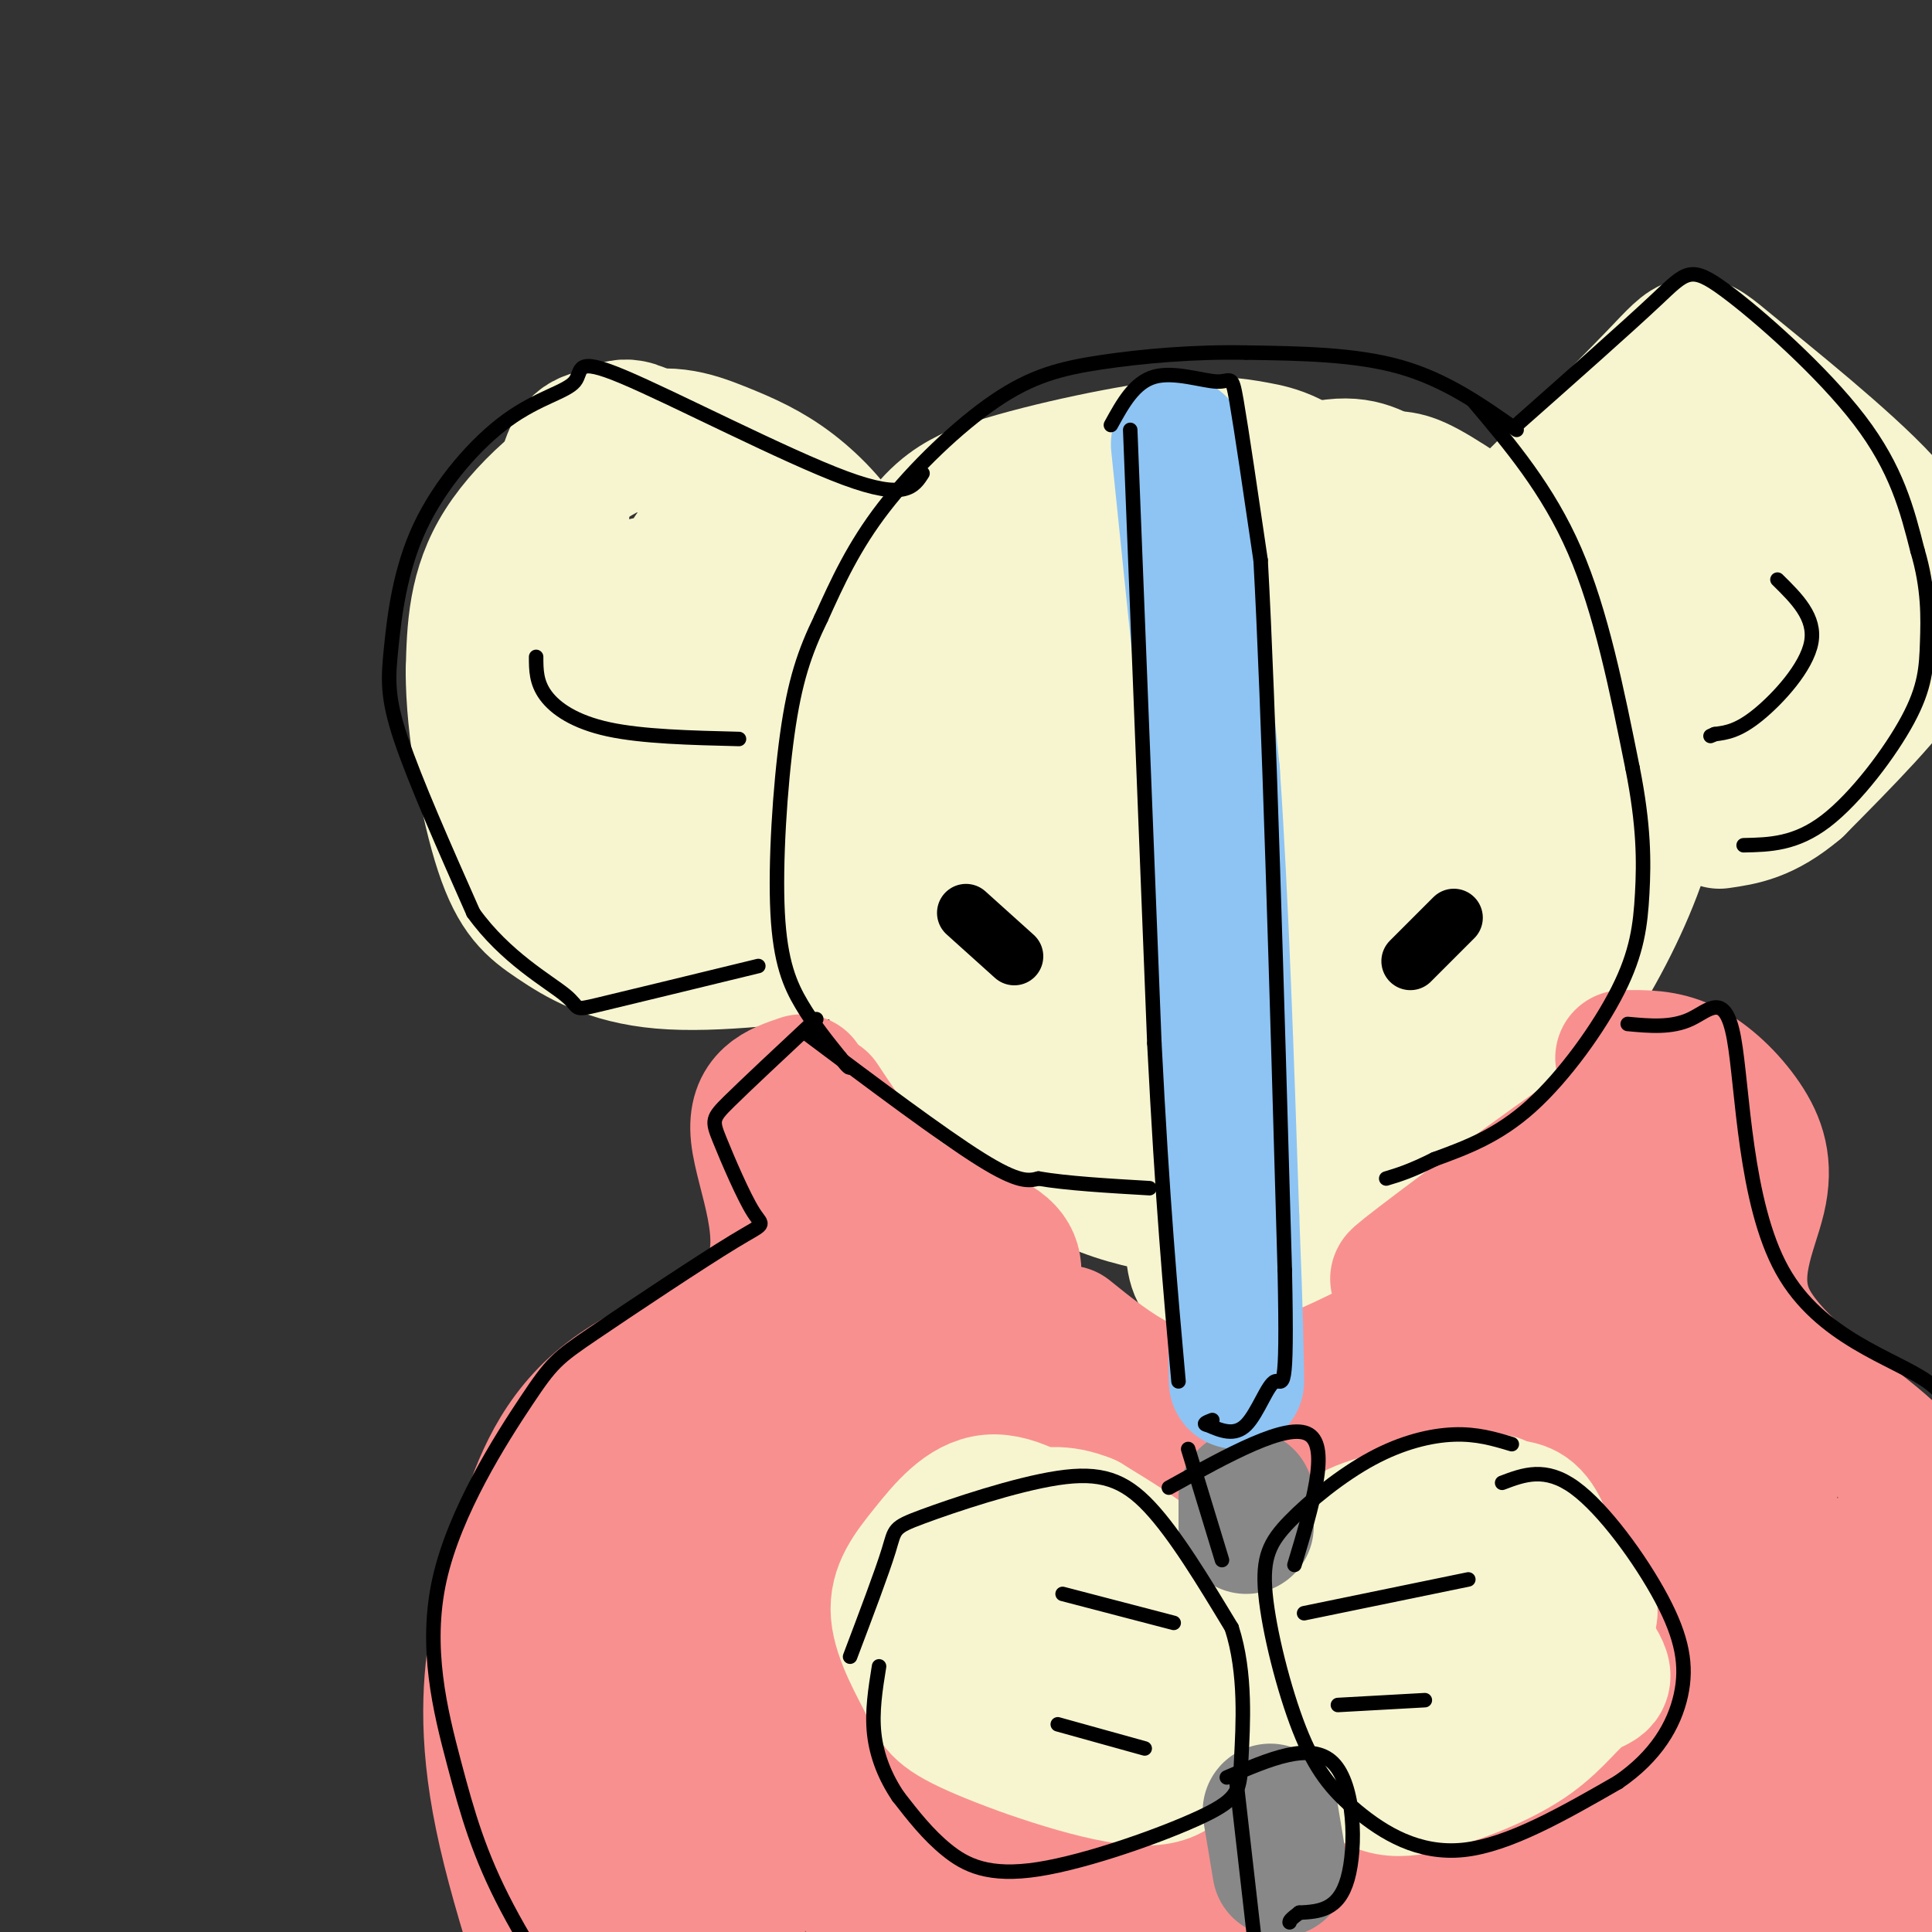 <svg viewBox='0 0 400 400' version='1.1' xmlns='http://www.w3.org/2000/svg' xmlns:xlink='http://www.w3.org/1999/xlink'><rect x="0" y="0" width="400" height="400" fill="#333333" stroke="none"/><g fill='none' stroke='#F7F5D0' stroke-width='28' stroke-linecap='round' stroke-linejoin='round'><path d='M275,113c-4.622,-1.934 -9.244,-3.869 -16,-5c-6.756,-1.131 -15.648,-1.460 -23,0c-7.352,1.460 -13.166,4.708 -18,7c-4.834,2.292 -8.689,3.627 -16,12c-7.311,8.373 -18.079,23.784 -23,33c-4.921,9.216 -3.996,12.237 -2,20c1.996,7.763 5.062,20.269 9,29c3.938,8.731 8.749,13.688 16,20c7.251,6.312 16.944,13.981 29,18c12.056,4.019 26.477,4.390 38,2c11.523,-2.390 20.150,-7.540 28,-15c7.850,-7.460 14.925,-17.230 22,-27'/><path d='M319,207c5.400,-17.255 7.902,-46.893 9,-62c1.098,-15.107 0.794,-15.681 -9,-20c-9.794,-4.319 -29.079,-12.381 -39,-18c-9.921,-5.619 -10.478,-8.796 -27,2c-16.522,10.796 -49.008,35.565 -61,49c-11.992,13.435 -3.491,15.538 1,22c4.491,6.462 4.972,17.284 13,28c8.028,10.716 23.604,21.327 32,28c8.396,6.673 9.611,9.407 18,7c8.389,-2.407 23.951,-9.956 32,-14c8.049,-4.044 8.585,-4.584 13,-12c4.415,-7.416 12.707,-21.708 21,-36'/><path d='M322,181c3.223,-10.947 0.779,-20.315 -3,-29c-3.779,-8.685 -8.893,-16.688 -13,-22c-4.107,-5.312 -7.206,-7.933 -11,-10c-3.794,-2.067 -8.282,-3.579 -13,-5c-4.718,-1.421 -9.667,-2.752 -21,2c-11.333,4.752 -29.049,15.587 -38,23c-8.951,7.413 -9.136,11.405 -11,16c-1.864,4.595 -5.405,9.794 -4,19c1.405,9.206 7.756,22.420 16,32c8.244,9.580 18.379,15.527 25,19c6.621,3.473 9.727,4.472 15,4c5.273,-0.472 12.713,-2.415 19,-5c6.287,-2.585 11.421,-5.812 17,-14c5.579,-8.188 11.603,-21.337 15,-31c3.397,-9.663 4.167,-15.841 3,-23c-1.167,-7.159 -4.272,-15.300 -7,-20c-2.728,-4.700 -5.081,-5.958 -12,-7c-6.919,-1.042 -18.406,-1.869 -27,0c-8.594,1.869 -14.297,6.435 -20,11'/><path d='M252,141c-5.279,3.413 -8.477,6.447 -11,14c-2.523,7.553 -4.371,19.626 -2,29c2.371,9.374 8.960,16.048 14,20c5.040,3.952 8.529,5.183 13,5c4.471,-0.183 9.923,-1.780 15,-4c5.077,-2.220 9.778,-5.064 15,-14c5.222,-8.936 10.966,-23.965 14,-33c3.034,-9.035 3.360,-12.076 2,-15c-1.360,-2.924 -4.404,-5.730 -9,-5c-4.596,0.730 -10.742,4.997 -15,8c-4.258,3.003 -6.626,4.743 -12,14c-5.374,9.257 -13.755,26.031 -18,38c-4.245,11.969 -4.356,19.134 -4,24c0.356,4.866 1.178,7.433 2,10'/><path d='M258,214c-1.753,-7.097 -3.506,-14.195 -6,-19c-2.494,-4.805 -5.728,-7.319 -12,-9c-6.272,-1.681 -15.581,-2.531 -21,-8c-5.419,-5.469 -6.947,-15.556 -8,-22c-1.053,-6.444 -1.630,-9.243 2,-16c3.630,-6.757 11.468,-17.471 15,-22c3.532,-4.529 2.759,-2.873 10,-6c7.241,-3.127 22.498,-11.036 32,-14c9.502,-2.964 13.251,-0.982 17,1'/><path d='M287,99c3.935,0.162 5.271,0.069 13,5c7.729,4.931 21.850,14.888 29,21c7.150,6.112 7.329,8.378 9,13c1.671,4.622 4.835,11.600 5,20c0.165,8.400 -2.667,18.221 -7,28c-4.333,9.779 -10.167,19.518 -16,27c-5.833,7.482 -11.667,12.709 -18,16c-6.333,3.291 -13.167,4.645 -20,6'/><path d='M282,235c-9.969,1.769 -24.890,3.190 -35,3c-10.110,-0.190 -15.409,-1.993 -21,-4c-5.591,-2.007 -11.473,-4.220 -19,-11c-7.527,-6.780 -16.699,-18.129 -22,-25c-5.301,-6.871 -6.730,-9.264 -8,-18c-1.270,-8.736 -2.380,-23.813 0,-37c2.380,-13.187 8.252,-24.482 13,-31c4.748,-6.518 8.374,-8.259 12,-10'/><path d='M202,102c9.414,-3.553 26.950,-7.435 38,-9c11.050,-1.565 15.613,-0.814 20,0c4.387,0.814 8.598,1.690 18,10c9.402,8.310 23.994,24.052 32,35c8.006,10.948 9.425,17.101 8,26c-1.425,8.899 -5.693,20.542 -14,31c-8.307,10.458 -20.654,19.729 -33,29'/><path d='M271,224c-10.399,5.529 -19.896,4.853 -26,3c-6.104,-1.853 -8.816,-4.883 -11,-14c-2.184,-9.117 -3.840,-24.322 -2,-38c1.840,-13.678 7.177,-25.830 12,-32c4.823,-6.170 9.133,-6.359 12,-7c2.867,-0.641 4.291,-1.734 8,2c3.709,3.734 9.702,12.294 12,21c2.298,8.706 0.902,17.557 -1,23c-1.902,5.443 -4.310,7.478 -8,9c-3.690,1.522 -8.663,2.531 -12,0c-3.337,-2.531 -5.038,-8.601 -3,-16c2.038,-7.399 7.814,-16.128 12,-20c4.186,-3.872 6.781,-2.889 10,-2c3.219,0.889 7.063,1.682 10,6c2.937,4.318 4.969,12.159 7,20'/><path d='M291,179c1.167,3.333 0.583,1.667 0,0'/><path d='M265,107c2.020,2.935 4.040,5.871 11,7c6.960,1.129 18.861,0.453 24,1c5.139,0.547 3.518,2.318 11,-5c7.482,-7.318 24.068,-23.726 32,-32c7.932,-8.274 7.211,-8.413 15,-2c7.789,6.413 24.088,19.379 32,28c7.912,8.621 7.438,12.898 8,17c0.562,4.102 2.161,8.029 -2,15c-4.161,6.971 -14.080,16.985 -24,27'/><path d='M372,163c-6.667,5.667 -11.333,6.333 -16,7'/><path d='M340,93c1.274,6.455 2.548,12.911 0,22c-2.548,9.089 -8.919,20.812 -12,25c-3.081,4.188 -2.873,0.841 -1,-4c1.873,-4.841 5.413,-11.176 11,-18c5.587,-6.824 13.223,-14.138 18,-17c4.777,-2.862 6.695,-1.273 8,1c1.305,2.273 1.996,5.231 -4,14c-5.996,8.769 -18.679,23.351 -21,25c-2.321,1.649 5.721,-9.633 11,-16c5.279,-6.367 7.794,-7.819 11,-9c3.206,-1.181 7.103,-2.090 11,-3'/><path d='M372,113c4.065,-0.377 8.727,0.181 11,2c2.273,1.819 2.156,4.900 2,7c-0.156,2.100 -0.350,3.219 -4,8c-3.650,4.781 -10.757,13.223 -17,18c-6.243,4.777 -11.621,5.888 -17,7'/><path d='M192,114c-1.214,1.454 -2.428,2.908 -6,5c-3.572,2.092 -9.501,4.823 -19,-1c-9.499,-5.823 -22.567,-20.200 -30,-26c-7.433,-5.800 -9.232,-3.023 -12,-2c-2.768,1.023 -6.505,0.292 -8,9c-1.495,8.708 -0.747,26.854 0,45'/><path d='M117,144c0.676,10.410 2.367,13.935 6,20c3.633,6.065 9.209,14.671 17,20c7.791,5.329 17.797,7.380 25,7c7.203,-0.380 11.601,-3.190 16,-6'/><path d='M177,129c0.593,-4.532 1.185,-9.065 -1,-14c-2.185,-4.935 -7.149,-10.273 -12,-14c-4.851,-3.727 -9.589,-5.844 -15,-8c-5.411,-2.156 -11.495,-4.350 -20,-1c-8.505,3.350 -19.430,12.243 -25,21c-5.570,8.757 -5.785,17.379 -6,26'/><path d='M98,139c-0.019,11.630 2.933,27.705 6,37c3.067,9.295 6.249,11.810 11,15c4.751,3.190 11.072,7.054 22,8c10.928,0.946 26.464,-1.027 42,-3'/><path d='M134,121c-3.452,4.329 -6.904,8.657 -7,17c-0.096,8.343 3.163,20.699 5,27c1.837,6.301 2.253,6.547 4,5c1.747,-1.547 4.826,-4.888 7,-7c2.174,-2.112 3.444,-2.997 5,-14c1.556,-11.003 3.396,-32.125 1,-37c-2.396,-4.875 -9.030,6.495 -12,15c-2.970,8.505 -2.275,14.144 -2,20c0.275,5.856 0.129,11.929 4,17c3.871,5.071 11.758,9.141 16,11c4.242,1.859 4.838,1.509 8,-2c3.162,-3.509 8.890,-10.175 11,-19c2.110,-8.825 0.603,-19.807 -1,-25c-1.603,-5.193 -3.301,-4.596 -5,-4'/><path d='M168,125c-2.738,0.274 -7.083,2.958 -10,6c-2.917,3.042 -4.405,6.440 -6,14c-1.595,7.560 -3.298,19.280 -5,31'/><path d='M247,257c0.125,3.679 0.250,7.357 4,9c3.750,1.643 11.125,1.250 15,0c3.875,-1.250 4.250,-3.357 4,-6c-0.250,-2.643 -1.125,-5.821 -2,-9'/></g>
<g fill='none' stroke='#F99090' stroke-width='28' stroke-linecap='round' stroke-linejoin='round'><path d='M221,276c9.500,7.667 19.000,15.333 33,14c14.000,-1.333 32.500,-11.667 51,-22'/><path d='M166,224c-4.905,1.653 -9.810,3.306 -9,11c0.810,7.694 7.334,21.429 2,31c-5.334,9.571 -22.526,14.979 -33,23c-10.474,8.021 -14.230,18.655 -17,27c-2.770,8.345 -4.553,14.401 -6,23c-1.447,8.599 -2.556,19.743 1,37c3.556,17.257 11.778,40.629 20,64'/><path d='M336,219c4.293,-0.071 8.586,-0.141 13,2c4.414,2.141 8.948,6.494 12,11c3.052,4.506 4.622,9.167 3,16c-1.622,6.833 -6.435,15.839 -2,25c4.435,9.161 18.116,18.476 26,25c7.884,6.524 9.969,10.256 14,24c4.031,13.744 10.009,37.498 12,53c1.991,15.502 -0.004,22.751 -2,30'/><path d='M412,405c-0.333,8.167 -0.167,13.583 0,19'/><path d='M170,228c5.000,7.556 10.000,15.111 17,20c7.000,4.889 16.000,7.111 20,10c4.000,2.889 3.000,6.444 2,10'/><path d='M209,268c-1.484,11.887 -6.193,36.603 -6,70c0.193,33.397 5.287,75.475 5,87c-0.287,11.525 -5.956,-7.503 -9,-43c-3.044,-35.497 -3.465,-87.462 -6,-100c-2.535,-12.538 -7.185,14.351 -10,27c-2.815,12.649 -3.796,11.059 -2,30c1.796,18.941 6.370,58.412 7,66c0.630,7.588 -2.685,-16.706 -6,-41'/><path d='M182,364c-0.111,-31.104 2.610,-88.364 1,-101c-1.610,-12.636 -7.552,19.353 -8,55c-0.448,35.647 4.599,74.952 4,75c-0.599,0.048 -6.843,-39.162 -8,-72c-1.157,-32.838 2.773,-59.305 1,-63c-1.773,-3.695 -9.248,15.381 -13,28c-3.752,12.619 -3.779,18.782 -5,27c-1.221,8.218 -3.634,18.491 -4,34c-0.366,15.509 1.317,36.255 3,57'/><path d='M153,404c-1.479,0.410 -6.676,-27.064 -7,-59c-0.324,-31.936 4.225,-68.332 3,-65c-1.225,3.332 -8.223,46.392 -9,76c-0.777,29.608 4.668,45.762 4,42c-0.668,-3.762 -7.447,-27.441 -10,-48c-2.553,-20.559 -0.880,-37.997 -2,-43c-1.120,-5.003 -5.034,2.428 -6,18c-0.966,15.572 1.017,39.286 3,63'/><path d='M129,388c-1.595,5.012 -7.083,-13.958 -10,-34c-2.917,-20.042 -3.262,-41.155 -3,-33c0.262,8.155 1.131,45.577 2,83'/><path d='M297,260c-6.012,3.958 -12.024,7.917 -3,1c9.024,-6.917 33.083,-24.708 43,-31c9.917,-6.292 5.690,-1.083 5,4c-0.690,5.083 2.155,10.042 5,15'/><path d='M347,249c2.785,19.560 7.249,60.959 13,95c5.751,34.041 12.789,60.722 13,57c0.211,-3.722 -6.405,-37.848 -10,-65c-3.595,-27.152 -4.170,-47.329 0,-36c4.170,11.329 13.085,54.165 22,97'/><path d='M395,376c-3.084,-27.892 -6.168,-55.784 -7,-54c-0.832,1.784 0.586,33.245 0,53c-0.586,19.755 -3.178,27.806 -6,28c-2.822,0.194 -5.873,-7.467 -7,-5c-1.127,2.467 -0.330,15.062 -7,-14c-6.670,-29.062 -20.809,-99.779 -28,-118c-7.191,-18.221 -7.436,16.056 -8,33c-0.564,16.944 -1.447,16.555 0,31c1.447,14.445 5.223,43.722 9,73'/><path d='M341,403c-2.159,-5.922 -12.056,-57.226 -16,-93c-3.944,-35.774 -1.934,-56.019 -4,-52c-2.066,4.019 -8.208,32.301 -6,67c2.208,34.699 12.767,75.816 15,72c2.233,-3.816 -3.860,-52.566 -5,-85c-1.140,-32.434 2.674,-48.553 4,-51c1.326,-2.447 0.163,8.776 -1,20'/><path d='M328,281c1.493,19.452 5.725,58.080 9,78c3.275,19.920 5.594,21.130 9,31c3.406,9.870 7.900,28.399 8,14c0.100,-14.399 -4.193,-61.727 -7,-83c-2.807,-21.273 -4.126,-16.493 -5,-14c-0.874,2.493 -1.301,2.698 -3,0c-1.699,-2.698 -4.668,-8.300 -5,14c-0.332,22.300 1.973,72.503 1,89c-0.973,16.497 -5.223,-0.712 -8,-9c-2.777,-8.288 -4.079,-7.654 -8,-24c-3.921,-16.346 -10.460,-49.673 -17,-83'/><path d='M302,294c-2.870,-13.775 -1.546,-6.713 -2,-4c-0.454,2.713 -2.687,1.076 -6,2c-3.313,0.924 -7.708,4.409 -7,29c0.708,24.591 6.517,70.289 6,64c-0.517,-6.289 -7.359,-64.567 -10,-86c-2.641,-21.433 -1.079,-6.023 -2,3c-0.921,9.023 -4.325,11.660 -4,34c0.325,22.340 4.379,64.383 4,74c-0.379,9.617 -5.189,-13.191 -10,-36'/><path d='M271,374c-2.913,-22.928 -5.195,-62.249 -8,-74c-2.805,-11.751 -6.134,4.067 -6,30c0.134,25.933 3.730,61.979 3,71c-0.730,9.021 -5.786,-8.985 -9,-19c-3.214,-10.015 -4.584,-12.039 -7,-29c-2.416,-16.961 -5.877,-48.860 -8,-61c-2.123,-12.140 -2.909,-4.522 -5,5c-2.091,9.522 -5.486,20.948 -5,41c0.486,20.052 4.853,48.729 6,60c1.147,11.271 -0.927,5.135 -3,-1'/><path d='M229,397c-2.527,-4.297 -7.343,-14.540 -10,-36c-2.657,-21.460 -3.153,-54.136 -4,-62c-0.847,-7.864 -2.045,9.083 -3,21c-0.955,11.917 -1.667,18.804 2,34c3.667,15.196 11.712,38.701 15,51c3.288,12.299 1.820,13.394 6,2c4.180,-11.394 14.008,-35.275 19,-47c4.992,-11.725 5.147,-11.294 7,-12c1.853,-0.706 5.404,-2.550 8,-3c2.596,-0.450 4.237,0.494 7,2c2.763,1.506 6.646,3.573 12,16c5.354,12.427 12.177,35.213 19,58'/><path d='M307,421c0.867,-5.511 -6.467,-48.289 -7,-54c-0.533,-5.711 5.733,25.644 12,57'/></g>
<g fill='none' stroke='#F7F5D0' stroke-width='28' stroke-linecap='round' stroke-linejoin='round'><path d='M223,319c-6.362,-4.228 -12.724,-8.456 -18,-8c-5.276,0.456 -9.466,5.597 -13,10c-3.534,4.403 -6.413,8.068 -6,13c0.413,4.932 4.119,11.129 6,15c1.881,3.871 1.936,5.415 10,9c8.064,3.585 24.136,9.212 33,10c8.864,0.788 10.520,-3.263 12,-9c1.480,-5.737 2.783,-13.160 2,-19c-0.783,-5.840 -3.652,-10.097 -8,-14c-4.348,-3.903 -10.174,-7.451 -16,-11'/><path d='M225,315c-4.926,-2.052 -9.241,-1.683 -13,0c-3.759,1.683 -6.961,4.679 -9,6c-2.039,1.321 -2.914,0.969 -4,5c-1.086,4.031 -2.384,12.447 -1,19c1.384,6.553 5.450,11.244 9,14c3.550,2.756 6.584,3.579 9,4c2.416,0.421 4.214,0.441 8,-2c3.786,-2.441 9.561,-7.342 13,-11c3.439,-3.658 4.543,-6.071 5,-10c0.457,-3.929 0.266,-9.373 -4,-11c-4.266,-1.627 -12.607,0.564 -17,4c-4.393,3.436 -4.836,8.117 -5,11c-0.164,2.883 -0.047,3.966 3,4c3.047,0.034 9.023,-0.983 15,-2'/><path d='M234,346c3.545,-3.027 4.909,-9.595 5,-14c0.091,-4.405 -1.091,-6.648 -5,-6c-3.909,0.648 -10.545,4.185 -14,8c-3.455,3.815 -3.727,7.907 -4,12'/><path d='M310,311c-10.310,1.361 -20.620,2.723 -27,5c-6.380,2.277 -8.828,5.471 -9,15c-0.172,9.529 1.934,25.394 6,33c4.066,7.606 10.091,6.955 17,5c6.909,-1.955 14.701,-5.212 20,-9c5.299,-3.788 8.105,-8.106 11,-10c2.895,-1.894 5.879,-1.363 2,-7c-3.879,-5.637 -14.621,-17.441 -21,-23c-6.379,-5.559 -8.394,-4.874 -12,-4c-3.606,0.874 -8.803,1.937 -14,3'/><path d='M283,319c-4.716,3.578 -9.506,11.023 -12,17c-2.494,5.977 -2.693,10.487 -2,14c0.693,3.513 2.276,6.028 3,8c0.724,1.972 0.587,3.400 6,4c5.413,0.600 16.375,0.372 24,-2c7.625,-2.372 11.911,-6.887 15,-12c3.089,-5.113 4.979,-10.823 5,-17c0.021,-6.177 -1.826,-12.823 -4,-16c-2.174,-3.177 -4.674,-2.887 -8,-3c-3.326,-0.113 -7.477,-0.630 -13,6c-5.523,6.630 -12.419,20.406 -12,28c0.419,7.594 8.151,9.006 13,10c4.849,0.994 6.814,1.570 9,1c2.186,-0.570 4.593,-2.285 7,-4'/><path d='M314,353c3.880,-3.709 10.079,-10.980 13,-15c2.921,-4.020 2.565,-4.787 1,-7c-1.565,-2.213 -4.337,-5.872 -6,-8c-1.663,-2.128 -2.217,-2.727 -6,-2c-3.783,0.727 -10.795,2.779 -15,7c-4.205,4.221 -5.602,10.610 -7,17'/><path d='M314,317c-2.500,3.917 -5.000,7.833 -5,12c0.000,4.167 2.500,8.583 5,13'/></g>
<g fill='none' stroke='#888888' stroke-width='28' stroke-linecap='round' stroke-linejoin='round'><path d='M263,375c0.000,0.000 2.000,12.000 2,12'/><path d='M258,310c0.000,0.000 0.000,6.000 0,6'/></g>
<g fill='none' stroke='#8DC4F4' stroke-width='28' stroke-linecap='round' stroke-linejoin='round'><path d='M244,92c0.000,0.000 7.000,68.000 7,68'/><path d='M251,160c1.833,26.667 2.917,59.333 4,92'/><path d='M255,252c0.833,21.000 0.917,27.500 1,34'/></g>
<g fill='none' stroke='#000000' stroke-width='3' stroke-linecap='round' stroke-linejoin='round'><path d='M314,89c-7.333,-5.167 -14.667,-10.333 -24,-13c-9.333,-2.667 -20.667,-2.833 -32,-3'/><path d='M258,73c-10.737,-0.219 -21.579,0.735 -30,2c-8.421,1.265 -14.421,2.841 -22,8c-7.579,5.159 -16.737,13.903 -23,22c-6.263,8.097 -9.632,15.549 -13,23'/><path d='M170,128c-3.421,7.019 -5.474,13.067 -7,24c-1.526,10.933 -2.526,26.751 -2,37c0.526,10.249 2.579,14.928 5,19c2.421,4.072 5.211,7.536 8,11'/><path d='M174,219c1.667,2.167 1.833,2.083 2,2'/><path d='M305,83c7.750,9.167 15.500,18.333 21,31c5.500,12.667 8.750,28.833 12,45'/><path d='M338,159c2.389,11.986 2.362,19.450 2,26c-0.362,6.550 -1.059,12.187 -5,20c-3.941,7.813 -11.126,17.804 -18,24c-6.874,6.196 -13.437,8.598 -20,11'/><path d='M297,240c-5.000,2.500 -7.500,3.250 -10,4'/><path d='M167,214c14.000,10.500 28.000,21.000 36,26c8.000,5.000 10.000,4.500 12,4'/><path d='M215,244c5.833,1.000 14.417,1.500 23,2'/><path d='M234,89c0.000,0.000 5.000,127.000 5,127'/><path d='M239,216c1.667,32.833 3.333,51.417 5,70'/><path d='M230,88c2.423,-4.417 4.845,-8.833 9,-10c4.155,-1.167 10.042,0.917 13,1c2.958,0.083 2.988,-1.833 4,4c1.012,5.833 3.006,19.417 5,33'/><path d='M261,116c1.667,30.000 3.333,88.500 5,147'/><path d='M266,263c0.583,27.417 -0.458,22.458 -2,23c-1.542,0.542 -3.583,6.583 -6,9c-2.417,2.417 -5.208,1.208 -8,0'/><path d='M250,295c-1.167,-0.167 -0.083,-0.583 1,-1'/><path d='M176,343c3.313,-8.756 6.625,-17.512 8,-22c1.375,-4.488 0.812,-4.708 7,-7c6.188,-2.292 19.128,-6.656 28,-8c8.872,-1.344 13.678,0.330 19,6c5.322,5.670 11.161,15.335 17,25'/><path d='M255,337c3.089,9.441 2.311,20.544 2,27c-0.311,6.456 -0.156,8.267 -8,12c-7.844,3.733 -23.689,9.390 -34,11c-10.311,1.610 -15.089,-0.826 -19,-4c-3.911,-3.174 -6.956,-7.087 -10,-11'/><path d='M186,372c-2.711,-3.978 -4.489,-8.422 -5,-13c-0.511,-4.578 0.244,-9.289 1,-14'/><path d='M313,299c-3.611,-1.086 -7.222,-2.173 -12,-2c-4.778,0.173 -10.722,1.604 -17,5c-6.278,3.396 -12.889,8.757 -17,13c-4.111,4.243 -5.720,7.369 -5,15c0.720,7.631 3.770,19.767 7,28c3.230,8.233 6.639,12.563 12,17c5.361,4.437 12.675,8.982 22,8c9.325,-0.982 20.663,-7.491 32,-14'/><path d='M335,369c7.898,-5.394 11.643,-11.879 13,-18c1.357,-6.121 0.327,-11.879 -4,-20c-4.327,-8.121 -11.951,-18.606 -18,-23c-6.049,-4.394 -10.525,-2.697 -15,-1'/><path d='M270,334c0.000,0.000 34.000,-7.000 34,-7'/><path d='M277,353c0.000,0.000 18.000,-1.000 18,-1'/><path d='M220,330c0.000,0.000 23.000,6.000 23,6'/><path d='M219,357c0.000,0.000 18.000,5.000 18,5'/><path d='M246,300c0.000,0.000 7.000,23.000 7,23'/><path d='M242,308c12.333,-6.833 24.667,-13.667 29,-11c4.333,2.667 0.667,14.833 -3,27'/><path d='M256,369c0.000,0.000 4.000,35.000 4,35'/><path d='M254,368c8.733,-3.778 17.467,-7.556 22,-3c4.533,4.556 4.867,17.444 3,24c-1.867,6.556 -5.933,6.778 -10,7'/><path d='M269,396c-2.000,1.500 -2.000,1.750 -2,2'/><path d='M169,211c-7.194,6.723 -14.388,13.446 -18,17c-3.612,3.554 -3.641,3.938 -2,8c1.641,4.062 4.952,11.801 7,15c2.048,3.199 2.832,1.858 -4,6c-6.832,4.142 -21.279,13.766 -29,19c-7.721,5.234 -8.715,6.079 -14,14c-5.285,7.921 -14.860,22.917 -18,37c-3.140,14.083 0.155,27.253 3,38c2.845,10.747 5.242,19.071 11,30c5.758,10.929 14.879,24.465 24,38'/><path d='M129,433c4.667,7.500 4.333,7.250 4,7'/><path d='M337,212c4.545,0.421 9.091,0.842 13,-1c3.909,-1.842 7.182,-5.947 9,4c1.818,9.947 2.182,33.947 10,48c7.818,14.053 23.091,18.158 30,23c6.909,4.842 5.455,10.421 4,16'/><path d='M191,98c-1.778,2.801 -3.557,5.603 -16,1c-12.443,-4.603 -35.551,-16.609 -46,-21c-10.449,-4.391 -8.240,-1.165 -10,1c-1.760,2.165 -7.491,3.271 -14,8c-6.509,4.729 -13.796,13.082 -18,22c-4.204,8.918 -5.324,18.401 -6,25c-0.676,6.599 -0.907,10.314 2,19c2.907,8.686 8.954,22.343 15,36'/><path d='M98,189c6.595,9.202 15.583,14.208 19,17c3.417,2.792 1.262,3.369 7,2c5.738,-1.369 19.369,-4.685 33,-8'/><path d='M314,88c11.435,-10.119 22.869,-20.238 29,-26c6.131,-5.762 6.958,-7.167 14,-2c7.042,5.167 20.298,16.905 28,27c7.702,10.095 9.851,18.548 12,27'/><path d='M397,114c2.335,7.829 2.172,13.903 2,19c-0.172,5.097 -0.354,9.219 -4,16c-3.646,6.781 -10.756,16.223 -17,21c-6.244,4.777 -11.622,4.888 -17,5'/><path d='M368,120c3.978,3.911 7.956,7.822 7,13c-0.956,5.178 -6.844,11.622 -11,15c-4.156,3.378 -6.578,3.689 -9,4'/><path d='M355,152c-1.500,0.667 -0.750,0.333 0,0'/><path d='M111,136c0.000,2.644 0.000,5.289 2,8c2.000,2.711 6.000,5.489 13,7c7.000,1.511 17.000,1.756 27,2'/></g>
<g fill='none' stroke='#000000' stroke-width='12' stroke-linecap='round' stroke-linejoin='round'><path d='M200,189c0.000,0.000 10.000,9.000 10,9'/><path d='M301,190c0.000,0.000 -9.000,9.000 -9,9'/></g>
</svg>